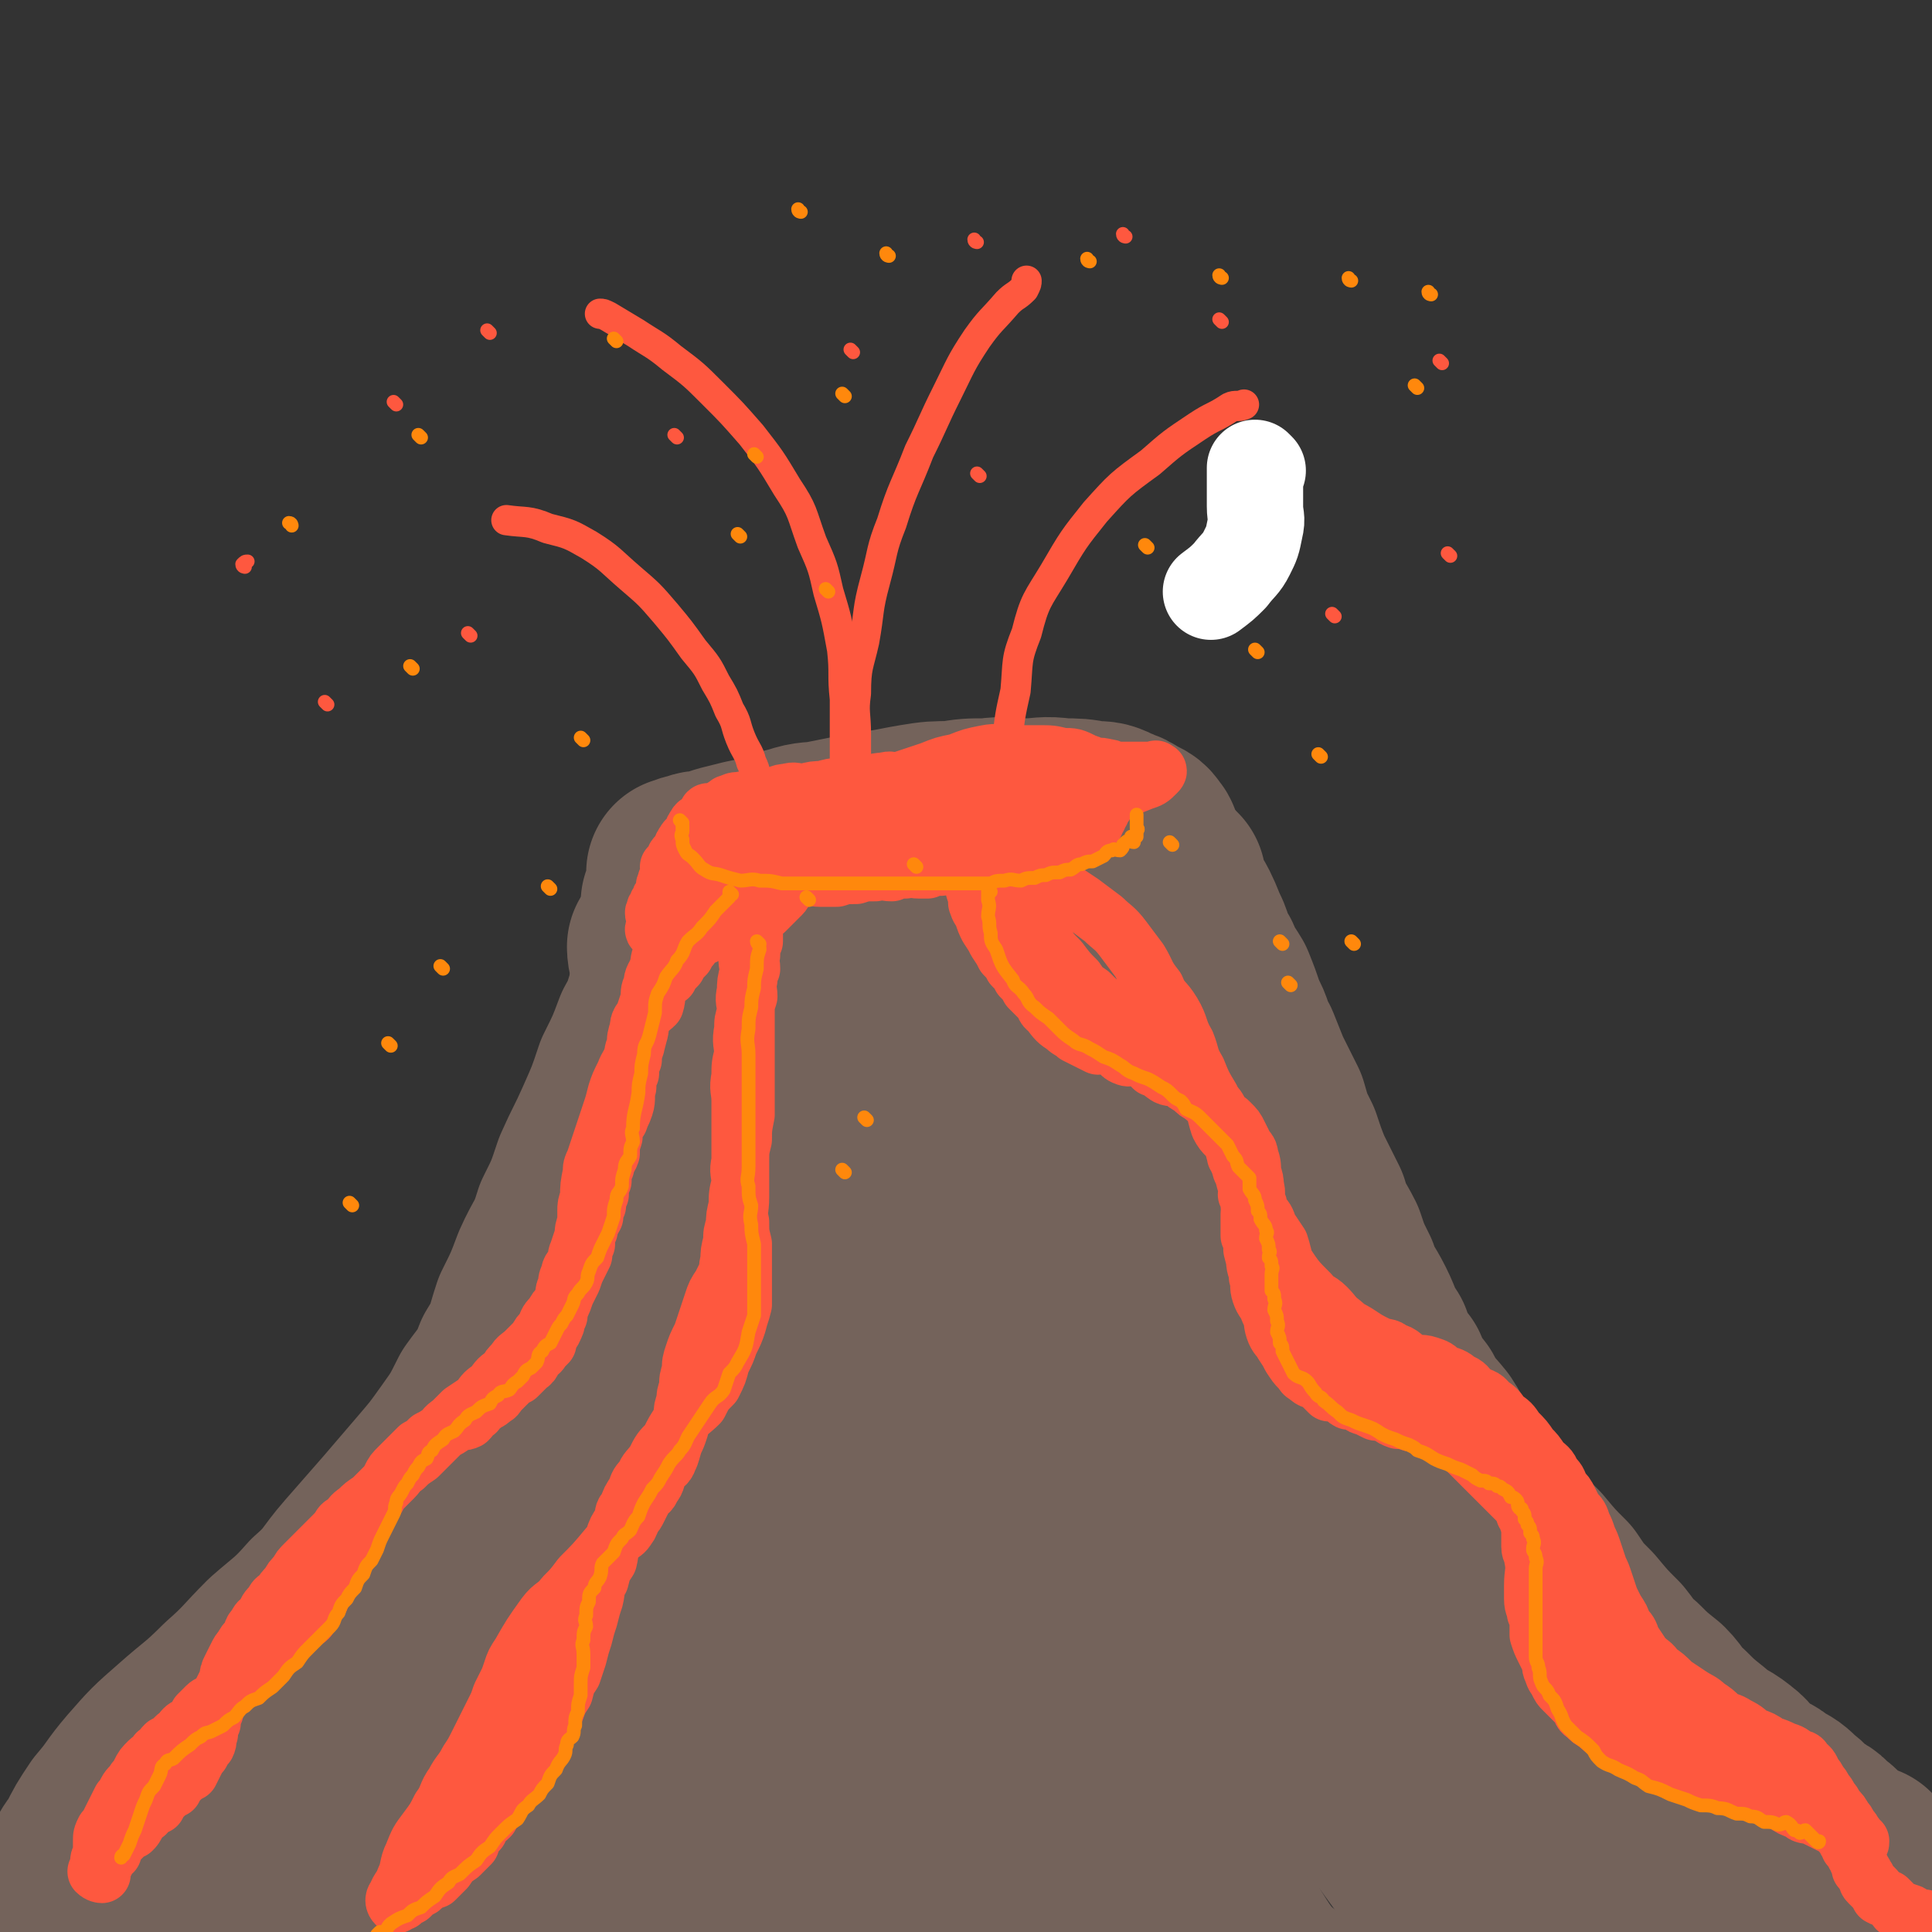 <svg viewBox='0 0 702 702' version='1.1' xmlns='http://www.w3.org/2000/svg' xmlns:xlink='http://www.w3.org/1999/xlink'><rect x="0" y="0" width="702" height="702" fill="#333333" stroke="none"/><g fill='none' stroke='rgb(116,99,91)' stroke-width='70' stroke-linecap='round' stroke-linejoin='round'><path d='M242,345c0,0 -1,-1 -1,-1 0,3 1,4 1,8 0,5 0,5 0,10 0,4 0,4 0,8 0,4 0,4 0,8 -1,5 -1,5 -1,9 -1,5 -1,5 -1,10 -1,5 -1,5 -2,10 -1,5 -1,5 -3,9 -1,5 -1,5 -2,9 -2,5 -1,5 -2,9 -1,4 -1,4 -2,7 -2,4 -2,4 -3,8 -2,4 -2,4 -3,8 -2,4 -3,4 -5,8 -2,5 -1,5 -4,9 -1,4 -2,4 -4,8 -2,5 -2,5 -5,9 -2,4 -2,4 -4,8 -2,5 -1,5 -4,9 -1,4 -2,4 -4,8 -1,4 -1,4 -3,8 -2,3 -2,3 -4,7 -2,3 -2,3 -5,7 -2,3 -1,4 -4,7 -2,3 -2,3 -4,7 -3,3 -2,3 -5,7 -2,3 -2,3 -5,7 -2,3 -2,3 -5,6 -2,3 -2,3 -4,7 -3,3 -3,4 -5,7 -3,3 -4,3 -6,6 -3,3 -3,4 -6,7 -3,4 -3,3 -6,7 -3,3 -3,3 -6,6 -3,4 -3,3 -7,7 -3,4 -3,4 -6,8 -4,3 -4,3 -8,7 -4,4 -4,4 -8,8 -4,4 -4,4 -7,8 -5,4 -4,4 -9,8 -4,4 -4,4 -8,8 -4,3 -4,3 -8,7 -3,2 -3,1 -5,4 -2,1 -2,2 -3,4 0,0 -1,0 -1,-1 '/><path d='M247,329c0,0 -1,-1 -1,-1 0,0 1,1 2,1 2,0 2,0 4,0 3,0 3,0 6,0 2,0 2,-1 5,0 3,0 3,0 6,1 2,0 2,0 5,0 2,0 2,-1 4,0 2,0 2,1 5,1 2,0 2,0 4,0 2,0 2,0 5,0 2,0 2,0 4,0 2,0 2,0 4,0 1,0 1,0 3,0 2,0 2,0 4,0 2,0 2,0 4,0 2,0 2,0 4,0 2,0 2,0 5,0 1,0 1,0 3,0 2,0 2,0 4,0 2,0 2,0 4,0 1,0 1,0 3,0 2,0 2,0 4,0 2,0 2,0 4,0 2,0 2,0 4,0 2,0 2,0 5,0 2,0 2,0 5,0 2,0 2,0 5,0 3,0 3,0 6,0 3,-1 3,-1 6,-1 3,-1 3,-1 6,-2 2,-1 2,-1 4,-1 2,-1 2,0 4,0 2,-1 2,-1 4,-2 1,-1 1,-1 3,-1 1,0 1,0 2,0 1,0 1,0 2,0 1,-1 1,-1 2,-1 1,-1 1,-1 2,-1 1,-1 0,-1 2,-1 1,-1 1,-1 3,-1 1,-1 1,0 2,0 1,-1 0,-2 1,-2 1,-1 2,-1 2,-1 1,-1 1,-1 2,-1 0,-1 0,-1 0,-1 1,-1 1,-1 1,-1 1,-1 1,-1 1,-1 0,-1 0,-1 0,-1 1,-1 0,-1 0,-2 0,-1 0,-1 0,-1 0,-1 1,-1 0,-1 0,-2 0,-2 -1,-3 -1,-2 -2,-2 -4,-3 -3,-2 -3,-2 -6,-3 -4,-2 -4,-2 -8,-2 -5,-1 -6,-1 -11,-1 -7,-1 -7,0 -13,0 -7,0 -7,-1 -14,0 -7,0 -7,0 -13,1 -6,0 -7,0 -13,1 -6,1 -5,1 -11,2 -6,1 -6,1 -12,2 -5,1 -5,1 -10,2 -5,1 -5,0 -11,2 -4,1 -4,1 -9,3 -4,1 -4,1 -9,2 -4,1 -4,1 -8,2 -3,1 -3,1 -7,2 -2,0 -2,0 -4,1 -2,0 -1,0 -2,1 -1,0 -2,0 -2,0 '/><path d='M425,320c0,0 -1,-1 -1,-1 0,2 0,3 1,5 2,4 3,4 5,8 2,4 2,5 4,9 2,5 1,5 4,9 2,5 2,4 5,9 2,5 2,5 4,11 3,5 2,6 5,11 2,5 2,5 4,10 3,6 3,6 6,12 2,7 2,7 5,13 2,6 2,6 4,11 3,6 3,6 6,12 2,7 3,7 6,13 2,6 2,6 5,12 2,6 3,6 6,12 3,6 2,6 6,12 2,6 2,6 6,11 2,5 2,5 6,10 3,6 4,6 8,11 4,6 3,7 8,12 4,6 5,5 10,11 4,6 4,6 9,12 4,6 4,6 9,11 5,6 5,6 10,11 4,6 4,6 9,11 5,6 5,6 10,11 4,5 3,5 8,9 4,4 4,4 9,8 4,4 3,5 8,9 4,4 4,4 9,8 4,4 5,3 10,7 4,3 3,4 7,7 4,3 5,2 8,5 4,2 4,2 7,5 3,2 3,3 5,5 3,2 4,1 6,4 3,2 3,2 5,5 3,2 3,2 5,4 2,1 2,1 3,2 1,0 1,-1 2,-1 1,1 1,2 2,2 '/><path d='M254,328c0,0 -1,-1 -1,-1 0,1 0,2 0,4 -2,6 -3,6 -5,12 -3,8 -3,8 -6,17 -3,8 -2,8 -6,15 -3,8 -3,8 -7,16 -3,9 -3,9 -7,18 -4,9 -4,8 -8,17 -3,9 -3,9 -7,17 -3,10 -4,9 -8,18 -3,8 -3,8 -7,16 -3,9 -2,9 -7,17 -3,8 -4,8 -9,15 -4,8 -4,8 -9,15 -5,7 -5,7 -11,14 -6,7 -6,7 -12,14 -7,8 -7,8 -14,16 -7,8 -6,9 -14,16 -7,8 -8,8 -16,15 -8,8 -8,9 -16,16 -9,9 -9,8 -18,16 -8,7 -8,7 -15,15 -6,7 -5,7 -11,14 -4,6 -4,6 -7,12 -3,4 -3,4 -5,9 -2,2 -2,2 -3,5 -1,1 0,1 -1,3 -1,1 -1,1 -2,2 '/><path d='M285,371c0,0 -1,-1 -1,-1 -2,5 -1,6 -4,11 -6,15 -7,15 -14,29 -9,19 -9,19 -18,37 -11,20 -11,20 -22,40 -10,20 -10,21 -20,41 -11,21 -11,21 -21,43 -11,20 -10,20 -21,39 -10,19 -11,18 -21,36 -9,16 -9,16 -18,32 -7,12 -7,12 -15,25 -6,9 -6,9 -13,17 -4,5 -4,5 -8,10 -2,2 -2,2 -4,4 '/><path d='M333,382c0,0 -1,-1 -1,-1 -5,9 -5,10 -9,21 -7,18 -7,18 -14,37 -9,22 -9,22 -17,44 -10,24 -9,25 -18,49 -10,25 -9,25 -19,50 -10,26 -10,26 -20,51 -9,21 -10,21 -18,42 -6,15 -6,16 -11,31 -2,9 -2,10 -3,18 0,0 0,-2 0,-2 '/><path d='M370,359c0,0 -1,-1 -1,-1 -1,4 -1,5 -2,10 -3,17 -3,17 -6,33 -4,24 -5,24 -9,48 -5,27 -4,27 -8,54 -4,27 -4,27 -7,54 -3,26 -3,26 -5,53 -1,23 -1,23 -2,45 0,19 0,19 1,37 0,13 1,13 3,27 1,7 1,8 3,14 0,1 1,-1 2,-1 0,0 0,1 0,1 '/><path d='M374,370c0,0 -1,-1 -1,-1 0,2 0,3 0,5 1,15 0,15 1,30 2,24 2,24 5,49 3,28 2,28 7,56 5,31 5,31 13,62 8,29 9,29 18,57 9,24 9,24 18,47 7,15 7,16 15,30 5,8 5,8 11,15 1,1 1,1 2,1 1,1 1,1 1,2 '/><path d='M388,391c0,0 -1,-1 -1,-1 1,8 1,9 4,17 5,20 4,20 10,40 9,28 9,28 20,56 12,30 12,30 26,60 14,28 14,28 30,56 14,24 15,24 31,47 13,18 13,18 28,35 10,12 10,13 21,24 7,6 8,6 15,11 1,0 1,-1 1,-1 1,0 1,0 1,0 '/><path d='M391,432c0,0 -1,-1 -1,-1 5,10 6,11 12,22 13,23 12,23 26,45 18,27 18,27 37,52 20,27 19,27 41,52 19,21 20,21 40,41 18,16 18,16 36,32 14,12 14,12 28,23 9,7 9,7 18,13 4,3 4,2 8,5 2,0 1,1 2,2 '/><path d='M412,416c0,0 -1,-1 -1,-1 0,0 0,1 0,2 6,11 6,11 12,23 10,21 9,21 20,42 14,26 14,26 29,52 16,27 16,27 33,53 17,24 17,24 35,46 14,16 14,16 29,31 11,11 11,11 22,22 7,7 7,7 14,13 2,2 2,2 3,4 1,0 1,1 2,1 '/><path d='M406,445c0,0 -1,-1 -1,-1 -2,5 -1,6 -3,12 -4,17 -4,17 -8,33 -6,20 -6,19 -11,39 -6,20 -4,20 -10,40 -5,18 -6,18 -12,36 -6,16 -6,16 -13,32 -8,13 -8,14 -17,26 -10,12 -11,12 -22,23 -8,8 -8,7 -16,15 -5,4 -5,5 -9,9 0,0 1,-1 1,-1 '/><path d='M271,513c0,0 0,-1 -1,-1 -15,14 -16,14 -31,31 -17,20 -16,20 -32,42 -16,22 -16,22 -30,46 -12,19 -12,19 -23,39 -7,13 -7,13 -13,26 -2,5 -1,6 -2,10 0,0 0,0 0,-1 0,0 1,0 1,-1 1,-2 1,-2 3,-5 3,-3 3,-3 6,-6 '/><path d='M249,531c0,0 0,-1 -1,-1 -8,13 -9,14 -17,28 -11,22 -12,21 -21,43 -8,21 -8,21 -13,42 -4,18 -4,18 -5,36 -1,10 -2,11 1,20 2,4 4,6 9,6 7,2 8,0 15,-2 6,-1 6,-1 11,-4 3,-1 3,-2 7,-4 '/><path d='M304,541c0,0 -1,-2 -1,-1 -5,17 -6,18 -10,36 -6,26 -7,25 -11,51 -4,25 -3,25 -4,50 0,18 0,18 3,36 1,7 3,7 6,13 0,1 0,0 1,-1 1,0 1,0 2,-1 0,0 0,0 1,-1 '/><path d='M322,558c0,0 -1,-2 -1,-1 -1,13 -1,14 -2,28 0,24 -1,24 1,47 1,24 0,24 5,47 3,15 4,15 11,28 3,6 5,4 9,9 2,1 1,2 3,4 '/><path d='M389,594c0,0 -1,-2 -1,-1 0,13 0,14 0,29 1,20 0,21 3,41 2,18 2,18 7,35 3,10 4,9 8,19 2,4 2,5 4,9 0,0 0,-1 -1,-1 '/><path d='M407,613c0,0 -1,-2 -1,-1 2,11 2,12 5,23 4,17 3,17 8,34 4,12 4,11 9,23 2,5 3,5 5,10 0,0 -1,0 -1,-1 '/><path d='M415,620c0,0 -1,-2 -1,-1 2,9 2,11 6,21 5,14 5,14 10,28 4,12 4,12 9,23 2,5 3,4 6,9 0,1 1,2 2,3 0,0 -1,-1 -1,-1 '/></g>
<g fill='none' stroke='rgb(254,88,63)' stroke-width='21' stroke-linecap='round' stroke-linejoin='round'><path d='M375,277c0,0 0,-1 -1,-1 -1,0 -1,0 -3,1 -3,0 -3,0 -6,1 -3,0 -3,0 -6,1 -3,0 -3,0 -7,1 -3,0 -3,0 -6,1 -3,0 -3,0 -6,1 -2,0 -2,0 -5,1 -2,0 -2,1 -4,1 -2,0 -2,0 -5,0 -2,0 -2,-1 -5,0 -2,0 -2,0 -5,1 -2,0 -2,1 -5,1 -3,0 -3,0 -6,0 -3,0 -3,0 -6,1 -3,0 -3,0 -7,1 -3,0 -3,-1 -6,0 -3,0 -3,1 -6,2 -2,1 -3,1 -6,1 -2,0 -2,-1 -5,0 -2,0 -2,0 -4,1 -1,0 0,0 -1,1 -1,0 -1,0 -2,1 -1,0 -1,0 -2,1 -1,0 -1,0 -2,0 0,0 0,0 0,0 -1,0 -1,0 -1,1 -1,1 -1,1 -1,2 -1,0 -1,0 -1,1 -1,0 -2,0 -2,1 -1,1 -1,1 -1,2 -1,1 -1,1 -1,2 -1,1 -2,1 -2,2 -1,1 -1,1 -1,2 -1,1 -1,1 -1,2 -1,1 -2,1 -2,3 -1,1 -1,1 -1,3 -1,1 -1,1 -1,3 -1,1 -1,1 -1,2 -1,1 0,1 0,3 -1,0 -1,0 -1,1 -1,1 -1,1 -1,2 -1,1 -1,1 -1,2 -1,1 -1,1 -1,2 -1,1 0,1 0,2 0,1 0,1 0,1 0,1 0,1 0,2 0,0 0,0 0,1 0,0 -1,1 0,1 0,0 1,-1 2,-1 2,-2 2,-2 5,-3 2,-2 2,-1 5,-2 3,-2 3,-2 6,-3 3,-2 3,-1 6,-2 2,-1 2,-2 5,-3 2,-1 2,-1 5,-1 2,-1 2,-2 5,-2 2,-1 2,-1 4,-1 1,0 1,0 3,0 2,0 2,0 4,0 2,-1 2,-1 5,-1 2,-1 2,0 5,0 3,0 3,0 6,0 3,-1 3,-1 7,-1 3,-1 3,-1 7,-1 3,-1 3,0 6,0 2,-1 2,-1 5,-1 2,-1 2,0 5,0 1,0 1,0 3,0 2,-1 2,-1 5,-1 2,-1 2,-1 4,-1 2,-1 2,-1 4,-1 2,-1 2,-1 4,-1 2,-1 2,-1 4,-1 1,-1 1,-1 3,-1 1,-1 1,-1 3,-1 1,-1 1,0 3,0 1,0 1,0 3,0 1,-1 1,-1 3,-1 1,-1 1,-1 3,-1 2,-1 2,-1 4,-1 2,-1 2,-1 4,-1 1,-1 1,-1 3,-1 2,-1 2,-1 4,-2 1,-1 1,-1 3,-1 1,-1 1,-1 2,-1 1,-1 1,-1 2,-1 0,-1 0,-1 1,-2 0,-1 0,-1 1,-2 0,0 0,0 0,-1 1,-1 1,-1 1,-1 1,-1 0,-1 0,-2 1,0 1,0 1,0 1,-1 0,-1 0,-2 0,-1 0,-1 0,-2 0,-1 1,-1 0,-1 0,-1 0,-1 -1,-2 -1,-2 0,-2 -2,-3 -2,-3 -2,-3 -5,-4 -4,-2 -4,-2 -8,-2 -4,-1 -4,-1 -9,-1 -4,0 -4,0 -9,0 -5,0 -5,-1 -10,0 -5,1 -5,1 -10,3 -5,1 -5,1 -10,3 -6,2 -6,2 -12,4 -5,2 -5,2 -11,4 -5,2 -5,1 -11,3 -5,2 -5,2 -10,4 -5,2 -5,2 -10,4 -4,1 -4,1 -9,3 -4,1 -4,1 -8,3 -4,1 -4,1 -8,3 -3,1 -3,1 -6,2 -2,1 -2,2 -5,3 -1,1 -2,0 -3,1 -1,0 -2,1 -2,1 0,0 1,0 2,0 5,-2 5,-1 10,-3 8,-3 7,-4 15,-7 8,-3 9,-2 17,-4 10,-3 10,-4 20,-7 8,-2 8,-2 16,-4 8,-3 8,-3 16,-6 6,-1 6,-1 11,-2 4,-1 4,0 8,-1 3,-1 3,-2 6,-2 2,-1 2,0 4,0 2,0 2,0 5,0 2,0 2,0 5,0 3,0 3,0 6,0 6,0 6,0 13,0 2,0 2,-1 5,0 2,0 2,1 5,1 1,0 1,0 3,0 1,0 1,0 2,0 1,0 1,0 2,0 1,0 1,0 2,0 0,0 0,0 0,0 1,0 1,0 1,0 1,0 1,0 1,0 1,0 1,0 1,0 1,0 1,-1 1,0 1,0 1,0 0,1 -2,2 -2,2 -5,3 -5,2 -5,2 -9,4 -6,2 -6,1 -11,3 -7,2 -7,2 -13,4 -7,2 -7,2 -14,3 -7,1 -7,1 -15,2 -7,1 -7,1 -15,2 -7,0 -7,-1 -15,0 -7,0 -7,0 -13,1 -6,0 -6,0 -12,1 -4,0 -4,-1 -7,0 -1,0 -1,1 -2,1 0,0 -1,0 -1,0 '/><path d='M245,332c0,0 -1,-1 -1,-1 0,1 1,2 1,3 -1,2 -1,2 -1,4 -1,2 -1,2 -1,4 -1,2 -2,2 -2,4 -2,3 -1,3 -2,6 -1,3 -2,3 -2,6 -1,2 -1,2 -1,5 -1,3 -1,3 -2,6 -1,2 -2,2 -2,5 -1,3 -1,3 -1,6 -1,2 -1,2 -1,5 -1,2 -1,2 -1,5 -1,2 -1,2 -1,5 -1,3 0,4 -1,7 -1,3 -1,2 -2,5 -2,3 -2,3 -2,6 -1,3 -1,3 -1,6 -1,3 -2,2 -2,5 -1,2 -1,2 -1,5 -1,2 -1,2 -1,5 -1,2 -1,2 -1,4 -1,2 -1,2 -1,4 -1,2 -2,2 -2,5 -1,2 -1,2 -1,5 -1,2 -1,2 -1,4 -1,2 -1,2 -2,4 -1,2 -1,2 -2,5 -1,2 -1,2 -2,4 -1,2 -1,3 -2,5 -2,2 -2,2 -3,4 -2,2 -2,2 -3,5 -2,2 -2,2 -3,4 -2,2 -2,2 -4,4 -2,2 -3,2 -4,4 -2,2 -2,2 -3,4 -3,2 -3,2 -5,5 -3,2 -3,2 -5,5 -3,2 -3,2 -6,4 -2,2 -2,2 -4,4 -3,2 -2,2 -4,4 -2,2 -2,2 -4,4 -2,2 -2,2 -4,4 -3,2 -3,2 -5,4 -3,2 -2,2 -4,4 -2,2 -2,2 -4,4 -2,2 -2,2 -4,4 -3,2 -3,2 -5,4 -3,2 -2,2 -4,4 -2,1 -2,1 -3,3 -2,2 -2,2 -4,4 -2,2 -2,2 -4,4 -2,2 -2,2 -4,4 -2,2 -2,2 -3,4 -2,2 -2,2 -3,4 -2,2 -2,2 -3,4 -2,1 -2,1 -3,3 -2,2 -2,2 -3,5 -2,1 -2,1 -3,3 -2,2 -1,2 -2,4 -2,2 -2,2 -3,4 -1,1 -1,1 -2,3 -1,2 -1,2 -2,4 -1,2 -1,2 -1,4 -1,2 -1,2 -2,4 -1,2 -1,2 -2,4 -1,2 -1,2 -1,4 -1,2 -1,2 -1,4 -1,2 -1,2 -1,4 -1,2 0,2 -1,4 -1,1 -1,1 -2,3 -1,1 -1,1 -2,3 -1,2 -1,2 -2,4 -2,1 -2,1 -4,3 -1,1 -1,1 -2,3 -2,1 -2,1 -4,3 -1,1 -1,1 -2,3 -2,1 -3,1 -4,3 -2,1 -2,2 -3,3 -1,2 -1,2 -2,3 -2,1 -2,0 -3,2 -1,1 -1,1 -2,2 -1,1 -2,1 -2,2 -1,0 0,1 0,2 -1,0 -1,0 -2,0 0,1 0,1 0,2 -1,1 0,1 -1,2 0,0 -1,0 -1,0 0,1 0,1 0,2 0,1 0,1 0,2 0,0 -1,0 -2,-1 0,0 1,0 1,-1 0,-1 0,-1 0,-3 0,-1 1,-1 1,-3 0,-2 0,-2 0,-4 0,-2 0,-2 1,-4 1,-1 1,-1 2,-3 1,-2 1,-2 2,-4 1,-2 1,-2 2,-4 1,-1 1,-1 2,-3 1,-2 2,-2 3,-4 1,-1 1,-1 2,-3 1,-2 1,-2 3,-4 1,-1 2,-1 3,-3 2,-1 1,-1 3,-3 2,-1 2,-1 4,-3 2,-1 1,-1 3,-3 1,-1 2,0 3,-2 1,-1 1,-1 2,-3 1,-1 1,-1 3,-3 1,-1 2,-1 3,-2 2,-1 1,-1 3,-3 2,-1 2,-1 4,-3 2,-1 1,-1 3,-3 2,-1 2,-1 4,-3 1,-1 2,-1 3,-2 2,-1 2,-1 3,-3 1,-1 1,-1 2,-2 1,-1 1,-1 2,-2 1,-1 1,-1 3,-3 1,-1 1,-1 2,-2 2,-1 1,-1 3,-3 1,-1 1,0 2,-1 1,-2 1,-3 2,-5 1,-1 1,0 2,-2 1,0 0,-1 1,-2 0,-1 0,-1 1,-3 0,-1 0,-1 1,-2 0,0 1,0 1,-1 0,0 0,-1 0,-2 0,-1 1,-1 1,-2 1,-2 0,-2 1,-4 1,-1 1,-1 2,-3 1,-2 2,-2 3,-4 1,-2 1,-2 3,-5 2,-2 2,-2 4,-5 2,-2 1,-2 3,-4 1,-2 1,-2 3,-4 1,-1 1,-1 2,-3 1,-2 1,-2 3,-4 1,-1 1,-1 2,-2 1,-1 1,-1 2,-2 1,-1 1,-1 3,-3 2,-1 2,-1 4,-3 2,-1 2,-1 5,-3 2,-1 2,-1 5,-3 2,-1 2,0 4,-1 2,-2 1,-2 3,-3 1,-2 1,-1 3,-3 1,-1 1,0 3,-2 2,-1 1,-1 3,-3 1,-1 1,-1 3,-3 1,-1 1,-1 3,-2 2,-2 2,-2 4,-4 2,-1 1,-2 3,-4 1,-1 1,0 2,-2 1,-1 1,-1 2,-2 0,-1 0,-2 1,-3 0,-1 1,-1 1,-2 1,-1 0,-1 1,-2 0,-2 0,-2 1,-3 0,-2 0,-2 1,-4 0,-1 0,-1 1,-3 0,-2 0,-2 1,-4 0,-2 0,-2 1,-4 0,-2 1,-2 2,-4 1,-2 0,-2 1,-4 1,-3 1,-3 2,-6 0,-2 0,-2 1,-5 0,-2 0,-2 0,-4 0,-2 0,-2 1,-5 0,-4 0,-4 1,-9 0,-2 0,-2 1,-4 1,-3 1,-3 2,-6 1,-3 1,-3 2,-6 1,-3 1,-3 2,-6 1,-3 1,-3 2,-7 1,-3 1,-3 3,-7 1,-3 2,-3 3,-7 1,-3 1,-3 2,-7 1,-3 0,-3 2,-7 1,-2 2,-2 4,-4 1,-3 0,-4 2,-7 1,-2 1,-2 3,-3 1,-2 1,-2 3,-4 1,-2 1,-2 3,-4 1,-2 1,-2 2,-3 1,-2 1,-2 3,-3 1,-1 1,-1 2,-1 1,-1 1,-1 2,-2 1,-1 1,-1 2,-1 0,-1 0,-1 1,-2 0,-1 0,-1 1,-1 0,-1 0,0 1,0 0,-1 0,-1 1,-1 0,-1 0,-2 1,-2 0,-1 1,0 2,0 0,-1 0,-1 1,-1 0,-1 0,-1 1,-1 0,-1 0,-1 1,-1 0,-1 0,-2 1,-2 1,0 1,1 2,1 0,0 1,-1 1,0 0,1 0,2 0,4 0,2 0,2 0,5 0,3 0,3 0,6 -1,2 -1,2 -1,5 -1,2 0,2 0,5 -1,2 -1,2 -1,4 -1,3 0,3 0,6 -1,3 -1,3 -1,6 -1,3 -1,3 -1,6 -1,5 0,5 0,9 -1,4 -1,4 -1,8 -1,5 0,5 0,9 0,8 0,8 0,17 0,5 0,5 0,10 0,4 0,4 0,8 0,5 -1,5 0,9 0,4 0,4 1,8 0,3 0,3 0,7 0,3 0,3 0,7 0,4 0,4 0,8 -1,4 -1,3 -2,7 -1,3 -1,3 -3,7 -1,3 -1,3 -3,7 -1,4 -1,4 -3,8 -3,3 -3,3 -5,7 -3,3 -4,3 -7,7 -2,3 -2,3 -4,7 -3,3 -3,3 -5,7 -2,3 -3,3 -4,6 -2,2 -2,2 -3,5 -2,3 -2,3 -3,6 -2,2 -1,2 -2,5 -2,3 -2,3 -3,6 -2,4 -1,4 -2,8 -2,3 -2,3 -3,7 -2,3 -1,3 -2,7 -1,3 -1,3 -2,7 -1,3 -1,3 -2,7 -1,3 -1,3 -2,7 -1,3 -1,3 -2,6 -2,3 -2,3 -3,7 -2,3 -2,3 -3,6 -2,3 -2,3 -3,6 -2,3 -2,3 -4,7 -2,2 -2,2 -3,4 -2,2 -2,2 -3,5 -2,2 -2,2 -3,5 -1,2 -1,2 -2,4 -2,2 -2,2 -3,4 -2,2 -2,2 -3,4 -2,2 -3,2 -4,5 -2,2 -2,2 -3,5 -2,2 -2,2 -4,4 -3,2 -3,2 -5,5 -2,2 -2,2 -4,4 -3,1 -3,1 -5,3 -2,1 -2,1 -4,3 -2,1 -2,1 -3,2 -1,0 -2,1 -2,1 -1,-1 -1,-2 0,-3 1,-3 2,-3 3,-6 2,-4 1,-5 3,-9 2,-5 2,-5 5,-9 3,-4 3,-4 5,-8 3,-4 2,-5 5,-9 2,-4 3,-4 5,-8 2,-3 2,-3 4,-7 3,-6 3,-6 6,-12 1,-2 1,-2 2,-5 1,-2 1,-2 2,-4 1,-2 1,-2 2,-5 1,-3 1,-3 3,-6 4,-7 4,-7 9,-14 3,-4 4,-3 7,-7 3,-3 3,-3 6,-7 5,-5 5,-5 10,-11 2,-2 2,-2 4,-4 1,-1 2,-1 3,-3 1,-1 1,-2 2,-4 1,-1 1,-1 2,-3 1,-2 1,-2 2,-4 1,-2 2,-1 3,-4 2,-2 1,-3 3,-6 1,-2 2,-1 3,-4 1,-2 1,-3 2,-6 1,-2 1,-2 2,-5 0,-2 0,-2 1,-5 0,-2 0,-2 1,-5 0,-2 0,-2 1,-5 0,-3 0,-3 1,-6 0,-3 0,-3 1,-6 1,-3 1,-3 3,-7 1,-3 1,-3 2,-6 1,-3 1,-3 2,-6 1,-3 1,-3 3,-6 1,-2 1,-2 2,-4 1,-2 0,-2 1,-5 0,-3 0,-3 1,-7 0,-3 0,-3 1,-6 0,-3 0,-3 1,-7 0,-4 0,-4 1,-8 0,-4 -1,-4 0,-8 0,-4 0,-4 1,-8 0,-4 0,-4 1,-9 0,-3 0,-3 0,-7 0,-4 0,-4 0,-9 0,-4 0,-4 0,-8 0,-3 0,-3 0,-7 0,-3 0,-3 0,-7 0,-3 -1,-3 0,-7 0,-3 0,-3 1,-7 0,-3 -1,-3 0,-7 0,-3 0,-3 1,-6 0,-1 0,-1 1,-2 0,-2 0,-3 1,-4 1,-2 1,-2 3,-3 3,-3 3,-3 6,-6 1,-1 1,-2 1,-2 '/></g>
<g fill='none' stroke='rgb(254,88,63)' stroke-width='11' stroke-linecap='round' stroke-linejoin='round'><path d='M276,285c0,0 -1,0 -1,-1 -1,-3 0,-3 -2,-7 -1,-4 -2,-4 -4,-9 -2,-5 -1,-5 -4,-10 -2,-5 -2,-5 -5,-10 -3,-6 -3,-6 -8,-12 -5,-7 -5,-7 -10,-13 -6,-7 -6,-7 -13,-13 -7,-6 -7,-7 -15,-12 -7,-4 -7,-4 -15,-6 -7,-3 -8,-2 -15,-3 0,0 0,0 0,0 '/><path d='M367,292c0,0 -1,0 -1,-1 0,-4 0,-4 0,-8 1,-7 0,-7 0,-14 1,-9 1,-9 3,-18 1,-11 0,-11 4,-21 3,-12 4,-12 10,-22 7,-12 7,-12 15,-22 9,-10 9,-10 20,-18 8,-7 8,-7 17,-13 6,-4 6,-3 12,-7 2,-1 3,0 5,-1 '/><path d='M311,280c0,0 -1,0 -1,-1 0,0 1,-1 1,-1 0,-6 0,-6 0,-11 0,-8 -1,-8 0,-15 0,-10 1,-10 3,-19 2,-11 1,-11 4,-22 3,-11 2,-11 6,-21 4,-13 5,-13 10,-26 5,-10 5,-11 10,-21 5,-10 5,-11 11,-20 5,-7 5,-6 11,-13 3,-3 3,-2 6,-5 1,-2 1,-2 1,-3 '/><path d='M307,297c0,0 -1,0 -1,-1 0,-4 0,-4 1,-9 0,-7 0,-7 0,-14 0,-10 0,-10 0,-19 -1,-9 0,-9 -1,-18 -2,-11 -2,-11 -5,-21 -2,-9 -2,-9 -6,-18 -4,-11 -3,-11 -9,-20 -6,-10 -6,-10 -13,-19 -7,-8 -7,-8 -14,-15 -7,-7 -7,-7 -15,-13 -6,-5 -7,-5 -13,-9 -5,-3 -5,-3 -10,-6 -2,-1 -2,-1 -3,-1 '/></g>
<g fill='none' stroke='rgb(254,88,63)' stroke-width='5' stroke-linecap='round' stroke-linejoin='round'><path d='M171,231c0,0 -1,-1 -1,-1 '/><path d='M119,256c0,0 -1,-1 -1,-1 '/><path d='M89,206c0,0 -1,0 -1,-1 1,-1 1,-1 2,-1 '/><path d='M144,147c0,0 -1,-1 -1,-1 '/><path d='M178,121c0,0 -1,-1 -1,-1 '/><path d='M246,159c0,0 -1,-1 -1,-1 '/><path d='M310,128c0,0 -1,-1 -1,-1 '/><path d='M355,88c0,0 -1,0 -1,-1 '/><path d='M409,86c0,0 -1,0 -1,-1 '/><path d='M444,117c0,0 -1,-1 -1,-1 '/><path d='M356,173c0,0 -1,-1 -1,-1 '/><path d='M453,179c0,0 -1,-1 -1,-1 0,2 0,3 0,5 1,3 1,3 2,6 0,3 0,4 2,6 1,2 1,2 2,4 1,1 1,1 2,2 '/><path d='M485,224c0,0 -1,-1 -1,-1 '/><path d='M527,202c0,0 -1,-1 -1,-1 '/><path d='M524,132c0,0 -1,-1 -1,-1 '/></g>
<g fill='none' stroke='rgb(255,255,255)' stroke-width='35' stroke-linecap='round' stroke-linejoin='round'><path d='M457,171c0,0 -1,-1 -1,-1 0,3 0,4 0,7 0,4 0,4 0,7 0,4 1,4 0,8 -1,5 -1,5 -3,9 -2,4 -3,4 -6,8 -3,3 -3,3 -7,6 '/></g>
<g fill='none' stroke='rgb(254,88,63)' stroke-width='21' stroke-linecap='round' stroke-linejoin='round'><path d='M384,322c0,0 -1,-1 -1,-1 1,1 2,2 4,3 3,2 3,2 6,4 4,3 4,3 8,6 3,3 4,3 7,7 3,4 3,4 6,8 3,5 2,5 6,10 2,5 3,4 6,9 3,5 2,6 5,11 2,5 1,5 4,10 2,5 2,5 5,10 2,4 1,5 4,9 1,4 2,4 4,8 1,4 1,4 3,8 1,3 1,4 2,7 2,3 2,2 3,5 2,2 1,3 2,5 2,2 2,2 3,5 2,3 2,3 4,6 1,3 1,4 2,7 4,6 4,6 9,11 2,3 3,2 6,5 3,3 2,3 6,6 2,2 3,2 6,4 3,2 3,2 7,4 2,1 3,0 5,2 4,1 3,2 7,4 2,1 3,0 6,1 3,1 3,1 5,3 3,1 4,1 6,3 3,1 3,2 5,4 3,2 4,1 6,4 3,2 3,2 5,5 3,2 3,2 5,5 3,3 3,3 5,6 2,2 2,2 4,5 2,2 3,2 4,5 2,2 2,2 3,5 2,2 2,2 3,4 1,2 1,2 2,4 2,2 2,2 3,5 1,2 1,2 2,5 1,2 1,2 2,5 1,3 1,3 2,6 1,2 1,2 2,5 1,3 1,3 2,6 1,2 1,2 2,4 2,3 2,3 3,6 2,2 2,2 3,5 2,3 2,3 4,6 3,3 3,2 5,5 3,2 3,2 6,5 3,2 3,2 6,4 3,2 4,2 6,4 3,2 3,2 5,4 3,2 3,1 6,3 4,2 3,2 6,4 3,1 3,1 6,3 3,1 3,1 5,2 3,1 3,1 5,3 2,0 2,0 3,2 2,1 2,2 3,4 1,1 1,1 2,3 1,1 1,1 2,3 1,1 1,1 2,3 1,1 1,1 2,3 2,2 2,2 3,4 1,1 1,1 2,3 1,1 1,1 2,3 1,0 0,1 1,2 0,0 1,0 1,0 0,1 0,1 -1,0 -1,0 -1,0 -2,-1 -2,0 -2,-1 -3,-2 -2,-1 -1,-1 -3,-2 -2,-1 -2,-1 -4,-2 -2,-1 -2,-1 -4,-2 -3,-1 -3,0 -5,-2 -3,-1 -3,-1 -6,-3 -3,-1 -3,-1 -5,-2 -3,-1 -3,0 -5,-2 -3,-1 -3,-1 -6,-3 -3,-1 -3,-1 -6,-2 -3,-1 -3,0 -6,-1 -3,-1 -3,-2 -5,-3 -3,-1 -2,-1 -5,-2 -3,0 -3,0 -6,-1 -3,0 -3,0 -5,-1 -2,-2 -2,-2 -4,-4 -2,-1 -3,0 -5,-2 -3,-1 -3,-1 -6,-3 -2,-1 -2,-1 -4,-3 -2,-1 -2,-1 -4,-3 -2,-1 -1,-2 -3,-4 -1,-1 -1,-1 -3,-3 -1,-1 -1,-1 -2,-2 -1,-1 -1,-1 -2,-3 -1,-2 -1,-1 -2,-4 -1,-2 0,-2 -1,-4 -1,-2 -1,-2 -2,-4 -1,-2 -1,-2 -2,-5 0,-2 0,-2 0,-4 0,-2 0,-2 -1,-4 0,-2 -1,-2 -1,-5 0,-2 0,-2 0,-5 0,-5 1,-5 0,-10 0,-2 -1,-2 -1,-4 0,-2 0,-2 0,-5 0,-2 0,-2 -1,-5 0,-2 0,-2 -1,-4 0,-2 0,-2 -1,-4 0,-2 0,-2 -1,-4 0,-1 0,-1 -1,-3 -1,-1 -1,0 -2,-2 -1,-1 -1,-1 -2,-3 -1,-1 -1,0 -2,-1 -1,-2 -1,-2 -3,-4 -1,-1 -1,-1 -3,-2 -2,-1 -2,-1 -4,-2 -1,0 -1,0 -3,-1 -1,0 -2,0 -3,0 -2,-1 -2,-2 -4,-3 -1,0 -2,1 -3,1 -2,-1 -2,-2 -4,-3 -2,0 -2,0 -5,0 -3,-1 -3,-1 -5,-1 -3,-1 -3,-2 -5,-3 -1,0 -1,0 -3,0 -2,-1 -2,-1 -4,-2 -2,0 -1,-1 -3,-2 -1,0 -2,0 -3,0 -2,-1 -1,-2 -3,-3 -2,0 -2,0 -4,0 -2,-2 -2,-2 -4,-4 -2,-1 -2,0 -4,-2 -2,-1 -1,-1 -3,-3 -1,-1 -1,-1 -3,-4 -1,-2 -1,-2 -3,-5 -1,-2 -2,-2 -3,-5 -1,-3 0,-3 -2,-7 -1,-3 -2,-3 -3,-6 -1,-3 0,-3 -1,-6 0,-3 -1,-3 -1,-6 0,-3 0,-3 0,-7 0,-3 0,-3 0,-7 0,-3 0,-3 0,-7 0,-3 1,-3 0,-6 0,-2 0,-2 -1,-5 0,-3 0,-3 -1,-6 0,-2 -1,-2 -2,-4 -1,-2 -1,-2 -2,-4 -1,-2 -1,-2 -3,-4 -1,-1 -1,-1 -3,-2 -1,-2 -1,-3 -3,-5 -2,-1 -2,-1 -4,-3 -2,-1 -2,-1 -4,-3 -2,-1 -2,-1 -4,-3 -2,-1 -3,0 -5,-1 -3,-2 -2,-2 -5,-3 -2,-2 -2,-3 -5,-4 -2,-1 -3,1 -5,0 -3,-1 -2,-3 -5,-4 -2,-1 -2,0 -5,0 -2,-1 -2,-1 -4,-2 -2,-1 -2,-1 -4,-2 -2,-2 -2,-1 -4,-3 -3,-2 -3,-2 -6,-6 -2,-1 -1,-2 -3,-4 -2,-2 -2,-2 -4,-4 -1,-2 -1,-2 -3,-4 -1,-2 -1,-2 -3,-4 -1,-2 -1,-2 -3,-4 -1,-2 -1,-2 -3,-5 -1,-2 -1,-2 -3,-5 -1,-2 -1,-2 -2,-5 -1,-2 -1,-1 -2,-4 0,-2 0,-2 -1,-5 0,-1 0,-1 0,-2 1,-1 0,-1 0,-2 0,-2 0,-2 0,-3 0,-1 0,-1 0,-1 0,-1 0,-1 0,-2 0,-1 0,-1 0,-2 0,-2 0,-2 0,-3 0,-1 0,-1 0,-1 0,-1 0,-2 0,-1 1,0 1,1 2,2 2,3 2,2 4,5 2,4 2,4 5,7 3,4 3,4 6,8 2,4 1,4 4,8 2,4 2,4 5,7 2,3 2,3 5,6 3,4 3,4 6,7 2,3 2,3 5,5 3,3 3,3 6,5 3,3 3,2 7,5 3,2 3,2 6,4 2,2 2,2 5,4 1,1 2,1 4,2 2,1 2,1 4,3 1,2 1,2 3,4 1,2 2,1 4,3 2,2 1,3 3,6 1,2 1,2 3,5 1,3 1,4 2,7 2,4 3,3 5,7 1,2 1,2 1,4 2,2 1,2 2,5 1,2 2,2 2,5 1,2 0,2 0,4 1,2 1,2 1,4 1,1 0,1 0,3 0,2 0,2 0,4 0,2 0,2 0,4 1,2 1,2 1,5 1,4 1,4 2,7 2,4 2,4 4,8 1,4 1,4 4,8 2,4 3,4 6,8 3,4 3,4 7,7 4,3 4,3 9,6 4,2 4,2 8,4 3,2 3,2 7,4 3,1 3,1 6,3 2,1 1,1 4,3 2,1 2,1 4,2 2,1 2,1 5,3 3,2 3,2 6,5 3,2 3,2 6,5 3,3 3,3 6,6 3,3 3,3 6,6 3,3 3,3 6,6 2,2 2,2 3,5 3,3 3,3 4,6 2,2 2,2 3,5 2,2 2,2 3,5 2,3 1,3 2,6 2,3 2,2 3,5 1,2 1,2 2,5 1,3 1,3 2,6 1,2 1,2 2,4 1,2 1,2 2,5 1,2 1,2 1,5 1,2 1,2 2,4 1,2 0,2 1,4 1,1 1,1 2,3 1,2 1,2 2,4 2,2 2,2 3,4 2,2 2,2 5,4 3,2 3,1 7,3 4,1 4,1 8,3 4,1 4,1 8,3 3,0 3,0 7,1 3,1 3,1 7,3 2,0 3,0 5,1 3,0 3,0 5,2 3,1 2,2 4,3 3,1 3,1 5,2 3,1 2,1 4,3 2,1 2,1 4,3 2,1 2,1 3,3 1,1 1,1 2,3 2,1 2,1 3,3 1,1 1,1 2,2 1,1 1,1 2,3 1,1 1,1 2,3 1,1 1,1 1,2 1,1 1,1 2,3 1,1 1,1 1,2 1,2 1,2 1,3 1,1 1,1 2,3 1,1 0,1 1,2 1,1 1,1 2,2 1,1 1,1 2,3 2,1 2,1 3,1 1,1 1,1 2,2 1,1 1,2 2,2 1,1 2,0 3,1 1,0 1,0 2,1 1,0 1,1 2,1 1,1 1,0 2,0 0,1 0,2 0,2 0,0 1,0 1,-1 '/></g>
<g fill='none' stroke='rgb(255,136,12)' stroke-width='5' stroke-linecap='round' stroke-linejoin='round'><path d='M248,299c0,0 -1,-1 -1,-1 0,0 1,1 1,2 0,1 0,1 0,2 0,1 -1,1 0,3 0,2 0,2 1,4 1,2 1,1 3,3 2,2 2,3 4,4 3,2 3,1 6,2 3,1 3,1 7,2 3,0 4,-1 7,0 4,0 4,0 8,1 3,0 3,0 6,0 3,0 3,0 6,0 3,0 3,0 6,0 2,0 2,0 5,0 3,0 3,0 6,0 2,0 2,0 5,0 2,0 2,0 5,0 3,0 3,0 6,0 2,0 2,0 5,0 2,0 2,0 5,0 2,0 2,0 4,0 2,0 2,0 4,0 2,0 2,0 4,0 2,0 2,0 4,0 2,0 2,0 5,0 2,-1 2,-1 5,-1 3,-1 3,0 6,0 2,-1 2,-1 5,-1 2,-1 2,-1 4,-1 2,-1 2,-1 5,-1 2,-1 2,-1 4,-1 2,-1 2,-2 4,-2 2,-1 2,-1 4,-1 2,-1 2,-1 4,-2 1,-1 1,-2 3,-2 1,-1 1,0 3,0 1,-1 1,-1 1,-2 1,-1 1,-1 1,-1 1,-1 2,0 3,0 0,-1 -1,-1 -1,-2 1,0 1,0 2,0 0,-1 0,-1 0,-2 1,-1 0,-1 0,-1 0,-1 0,-1 0,-1 0,-1 0,-1 0,-2 0,0 0,0 0,-1 0,0 0,-1 0,-1 '/><path d='M276,343c0,0 -1,-1 -1,-1 0,1 1,1 1,3 -1,3 -1,3 -1,7 -1,4 -1,4 -1,7 -1,4 -1,4 -1,7 -1,4 -1,4 -1,8 -1,5 0,5 0,9 0,4 0,4 0,8 0,5 0,5 0,9 0,4 0,4 0,8 0,4 0,4 0,8 0,4 0,4 0,8 0,4 -1,4 0,7 0,4 0,4 1,7 0,3 -1,3 0,7 0,3 0,3 1,7 0,3 0,3 0,7 0,3 0,3 0,7 0,3 0,3 0,7 0,2 0,2 0,5 -1,3 -1,3 -2,6 -1,6 -1,6 -4,11 -1,2 -1,2 -3,4 -1,3 -1,3 -2,6 -2,3 -3,2 -5,5 -2,3 -2,3 -4,6 -2,3 -2,3 -4,6 -1,2 -1,3 -3,5 -1,2 -2,2 -4,5 -1,2 -1,2 -3,5 -1,2 -1,2 -3,4 -1,2 -1,2 -3,5 -1,2 -1,2 -2,5 -2,2 -2,3 -3,5 -2,2 -2,1 -3,3 -2,2 -2,2 -3,5 -2,2 -2,2 -4,4 -1,2 0,2 -1,5 -1,2 -2,2 -2,4 -2,2 -2,2 -2,5 -1,2 -1,2 -1,5 -1,2 0,2 0,4 -1,2 -1,2 -1,5 -1,2 0,2 0,5 0,2 0,2 0,5 -1,3 -1,3 -1,6 0,2 0,2 0,4 -1,3 -1,3 -1,6 -1,2 -1,2 -1,5 -1,2 0,2 -1,4 -1,1 -2,1 -2,3 -1,2 0,2 -1,4 -1,2 -2,2 -3,5 -2,2 -2,2 -3,5 -2,2 -2,2 -3,4 -2,2 -3,2 -4,4 -3,2 -2,2 -4,5 -3,2 -3,2 -6,5 -2,2 -2,2 -4,5 -3,2 -3,2 -5,5 -3,2 -3,2 -6,5 -2,1 -3,1 -4,3 -3,2 -3,2 -5,5 -3,2 -3,2 -5,4 -3,1 -3,1 -5,3 -3,1 -3,1 -6,3 -1,1 -1,1 -2,3 -2,1 -3,1 -3,1 0,0 0,0 1,-1 '/><path d='M360,324c0,0 -1,-1 -1,-1 0,1 0,2 0,4 1,3 0,3 0,6 1,3 0,3 1,6 0,3 0,3 2,6 2,6 2,6 6,11 1,3 2,2 4,5 2,2 1,3 4,5 2,2 2,2 5,4 2,2 2,2 4,4 2,2 2,2 5,4 2,2 3,1 6,3 2,1 2,1 5,3 3,1 3,1 6,3 2,1 2,2 5,3 2,1 2,1 5,2 2,1 2,1 5,3 2,1 2,1 4,3 1,1 1,1 3,2 1,1 1,1 2,3 2,1 3,1 5,3 1,1 1,1 3,3 2,2 2,2 4,4 1,1 1,1 3,3 1,2 1,2 2,4 2,2 1,2 2,4 2,2 2,2 4,4 0,2 0,2 0,4 1,2 2,2 2,4 1,2 1,2 1,4 1,1 1,1 1,3 1,2 2,2 2,4 1,1 0,1 0,3 1,2 1,2 1,4 1,1 0,1 0,3 1,1 1,1 1,3 1,1 0,1 0,3 0,1 0,1 0,3 0,1 0,1 0,3 1,1 1,1 1,3 1,2 0,2 0,4 1,2 1,2 1,4 1,2 0,2 0,4 1,2 1,2 1,4 1,1 1,1 1,3 1,2 1,2 2,4 1,2 1,2 2,4 2,2 3,1 5,3 1,1 1,2 3,4 1,2 2,1 3,3 3,2 2,2 5,4 2,2 2,2 5,3 2,1 2,1 5,2 3,1 3,1 6,3 2,1 2,1 5,2 2,1 2,1 5,2 2,1 2,1 3,2 3,1 3,1 6,3 2,1 2,1 5,2 2,1 2,1 5,2 2,1 2,1 4,2 1,1 1,1 3,2 2,0 2,0 3,1 2,0 2,0 3,1 1,0 1,0 2,1 2,1 2,1 3,3 1,0 1,0 2,1 1,1 0,2 1,3 1,0 1,0 1,1 1,1 1,1 1,3 1,1 1,1 1,2 1,1 1,1 1,3 1,1 1,1 1,2 1,2 0,2 0,4 0,1 1,1 1,3 1,2 0,2 0,4 0,2 0,2 0,4 0,2 0,2 0,4 0,2 0,2 0,4 0,2 0,2 0,4 0,2 0,2 0,4 0,2 0,2 0,4 0,2 0,2 0,4 0,2 0,2 0,4 0,2 1,2 1,4 1,2 0,3 1,5 1,3 2,2 3,5 2,2 2,2 3,5 2,3 1,3 3,6 2,2 2,2 4,4 3,2 3,2 6,5 1,2 1,2 3,4 3,2 3,1 6,3 2,1 3,1 6,3 3,1 2,1 5,3 4,1 4,1 8,3 3,1 3,1 6,2 2,1 2,1 5,2 3,0 4,0 6,1 4,0 4,1 7,2 3,0 3,0 5,1 3,0 3,1 5,2 3,0 3,0 5,1 2,0 2,-1 3,-1 2,1 2,2 3,3 1,0 1,0 2,1 1,0 1,-1 2,-1 1,1 1,1 1,1 1,1 1,1 1,1 1,1 1,1 2,2 0,0 0,0 0,0 1,1 1,0 1,0 '/><path d='M266,325c0,0 -1,-1 -1,-1 0,0 0,1 0,2 -2,2 -2,2 -5,5 -2,3 -2,3 -5,6 -2,3 -2,2 -5,5 -2,3 -1,4 -4,7 -1,3 -2,3 -4,6 -1,3 -1,3 -3,6 -1,3 -1,3 -1,7 -1,4 -1,4 -2,8 -1,4 -2,3 -2,7 -1,4 -1,4 -1,7 -1,4 -1,4 -1,7 -1,7 -2,7 -2,13 -1,2 0,2 0,5 -1,2 -1,2 -1,5 -1,2 -2,2 -2,5 -1,3 -1,3 -1,6 -1,3 -2,2 -2,5 -1,3 -1,3 -1,6 -1,3 -1,3 -2,6 -1,2 -1,2 -2,4 -1,2 -1,2 -2,5 -2,2 -2,2 -3,5 -1,2 0,2 -1,4 -1,2 -2,2 -3,4 -2,2 -1,2 -2,4 -1,2 -1,2 -2,4 -1,1 -1,1 -2,3 -1,1 -1,1 -2,3 -1,2 -1,2 -2,4 -2,1 -2,1 -3,3 -2,1 -1,2 -2,4 -1,1 -1,1 -2,2 -2,1 -2,1 -3,3 -1,1 -1,1 -2,2 -2,1 -2,2 -3,3 -2,1 -3,0 -4,2 -2,1 -2,1 -3,3 -3,1 -3,1 -5,3 -2,1 -3,1 -4,3 -3,2 -2,2 -4,4 -2,1 -3,1 -4,3 -3,2 -3,2 -4,4 -2,1 -1,1 -2,3 -2,1 -2,1 -3,3 -1,1 -1,1 -2,3 -1,1 -1,1 -2,3 -1,1 -1,1 -2,3 -1,2 -2,2 -2,4 -1,2 0,2 -1,4 -1,2 -1,2 -2,4 -1,2 -1,2 -2,4 -1,2 -1,2 -2,5 -1,2 -1,2 -2,4 -2,2 -2,2 -3,5 -2,2 -2,2 -3,5 -2,2 -2,2 -3,4 -2,2 -2,2 -3,5 -2,2 -1,3 -3,5 -2,2 -2,2 -4,4 -2,2 -2,2 -4,4 -2,2 -2,2 -4,5 -3,2 -3,2 -5,5 -2,2 -2,2 -4,4 -3,2 -3,2 -5,4 -3,1 -3,1 -5,3 -2,1 -2,2 -4,4 -2,1 -2,1 -4,3 -2,1 -2,1 -4,2 -2,1 -2,0 -4,2 -2,1 -2,1 -4,3 -3,2 -3,2 -6,5 -2,1 -2,0 -3,2 -2,1 -1,2 -2,4 -1,2 -1,2 -2,4 -2,2 -2,2 -3,5 -1,2 -1,2 -2,5 -1,3 -1,3 -2,6 -1,2 -1,2 -2,5 -1,2 -1,2 -2,4 0,0 -1,0 -1,1 '/><path d='M212,269c0,0 -1,-1 -1,-1 '/><path d='M150,243c0,0 -1,-1 -1,-1 '/><path d='M106,191c0,0 0,-1 -1,-1 '/><path d='M153,159c0,0 -1,-1 -1,-1 '/><path d='M224,124c0,0 -1,-1 -1,-1 '/><path d='M275,166c0,0 -1,-1 -1,-1 '/><path d='M269,195c0,0 -1,-1 -1,-1 '/><path d='M301,215c0,0 -1,-1 -1,-1 '/><path d='M307,144c0,0 -1,-1 -1,-1 '/><path d='M291,77c0,0 -1,0 -1,-1 '/><path d='M323,93c0,0 -1,0 -1,-1 '/><path d='M396,95c0,0 -1,0 -1,-1 '/><path d='M444,101c0,0 -1,0 -1,-1 '/><path d='M491,102c0,0 -1,0 -1,-1 '/><path d='M520,107c0,0 -1,0 -1,-1 '/><path d='M515,141c0,0 -1,-1 -1,-1 '/><path d='M417,199c0,0 -1,-1 -1,-1 '/><path d='M457,237c0,0 -1,-1 -1,-1 '/><path d='M480,275c0,0 -1,-1 -1,-1 '/><path d='M492,343c0,0 -1,-1 -1,-1 '/><path d='M466,343c0,0 -1,-1 -1,-1 '/><path d='M426,307c0,0 -1,-1 -1,-1 '/><path d='M469,358c0,0 -1,-1 -1,-1 '/><path d='M333,315c0,0 -1,-1 -1,-1 '/><path d='M294,327c0,0 -1,-1 -1,-1 '/><path d='M307,426c0,0 -1,-1 -1,-1 '/><path d='M315,407c0,0 -1,-1 -1,-1 '/><path d='M200,323c0,0 -1,-1 -1,-1 '/><path d='M161,352c0,0 -1,-1 -1,-1 '/><path d='M142,380c0,0 -1,-1 -1,-1 '/><path d='M128,438c0,0 -1,-1 -1,-1 '/></g>
</svg>